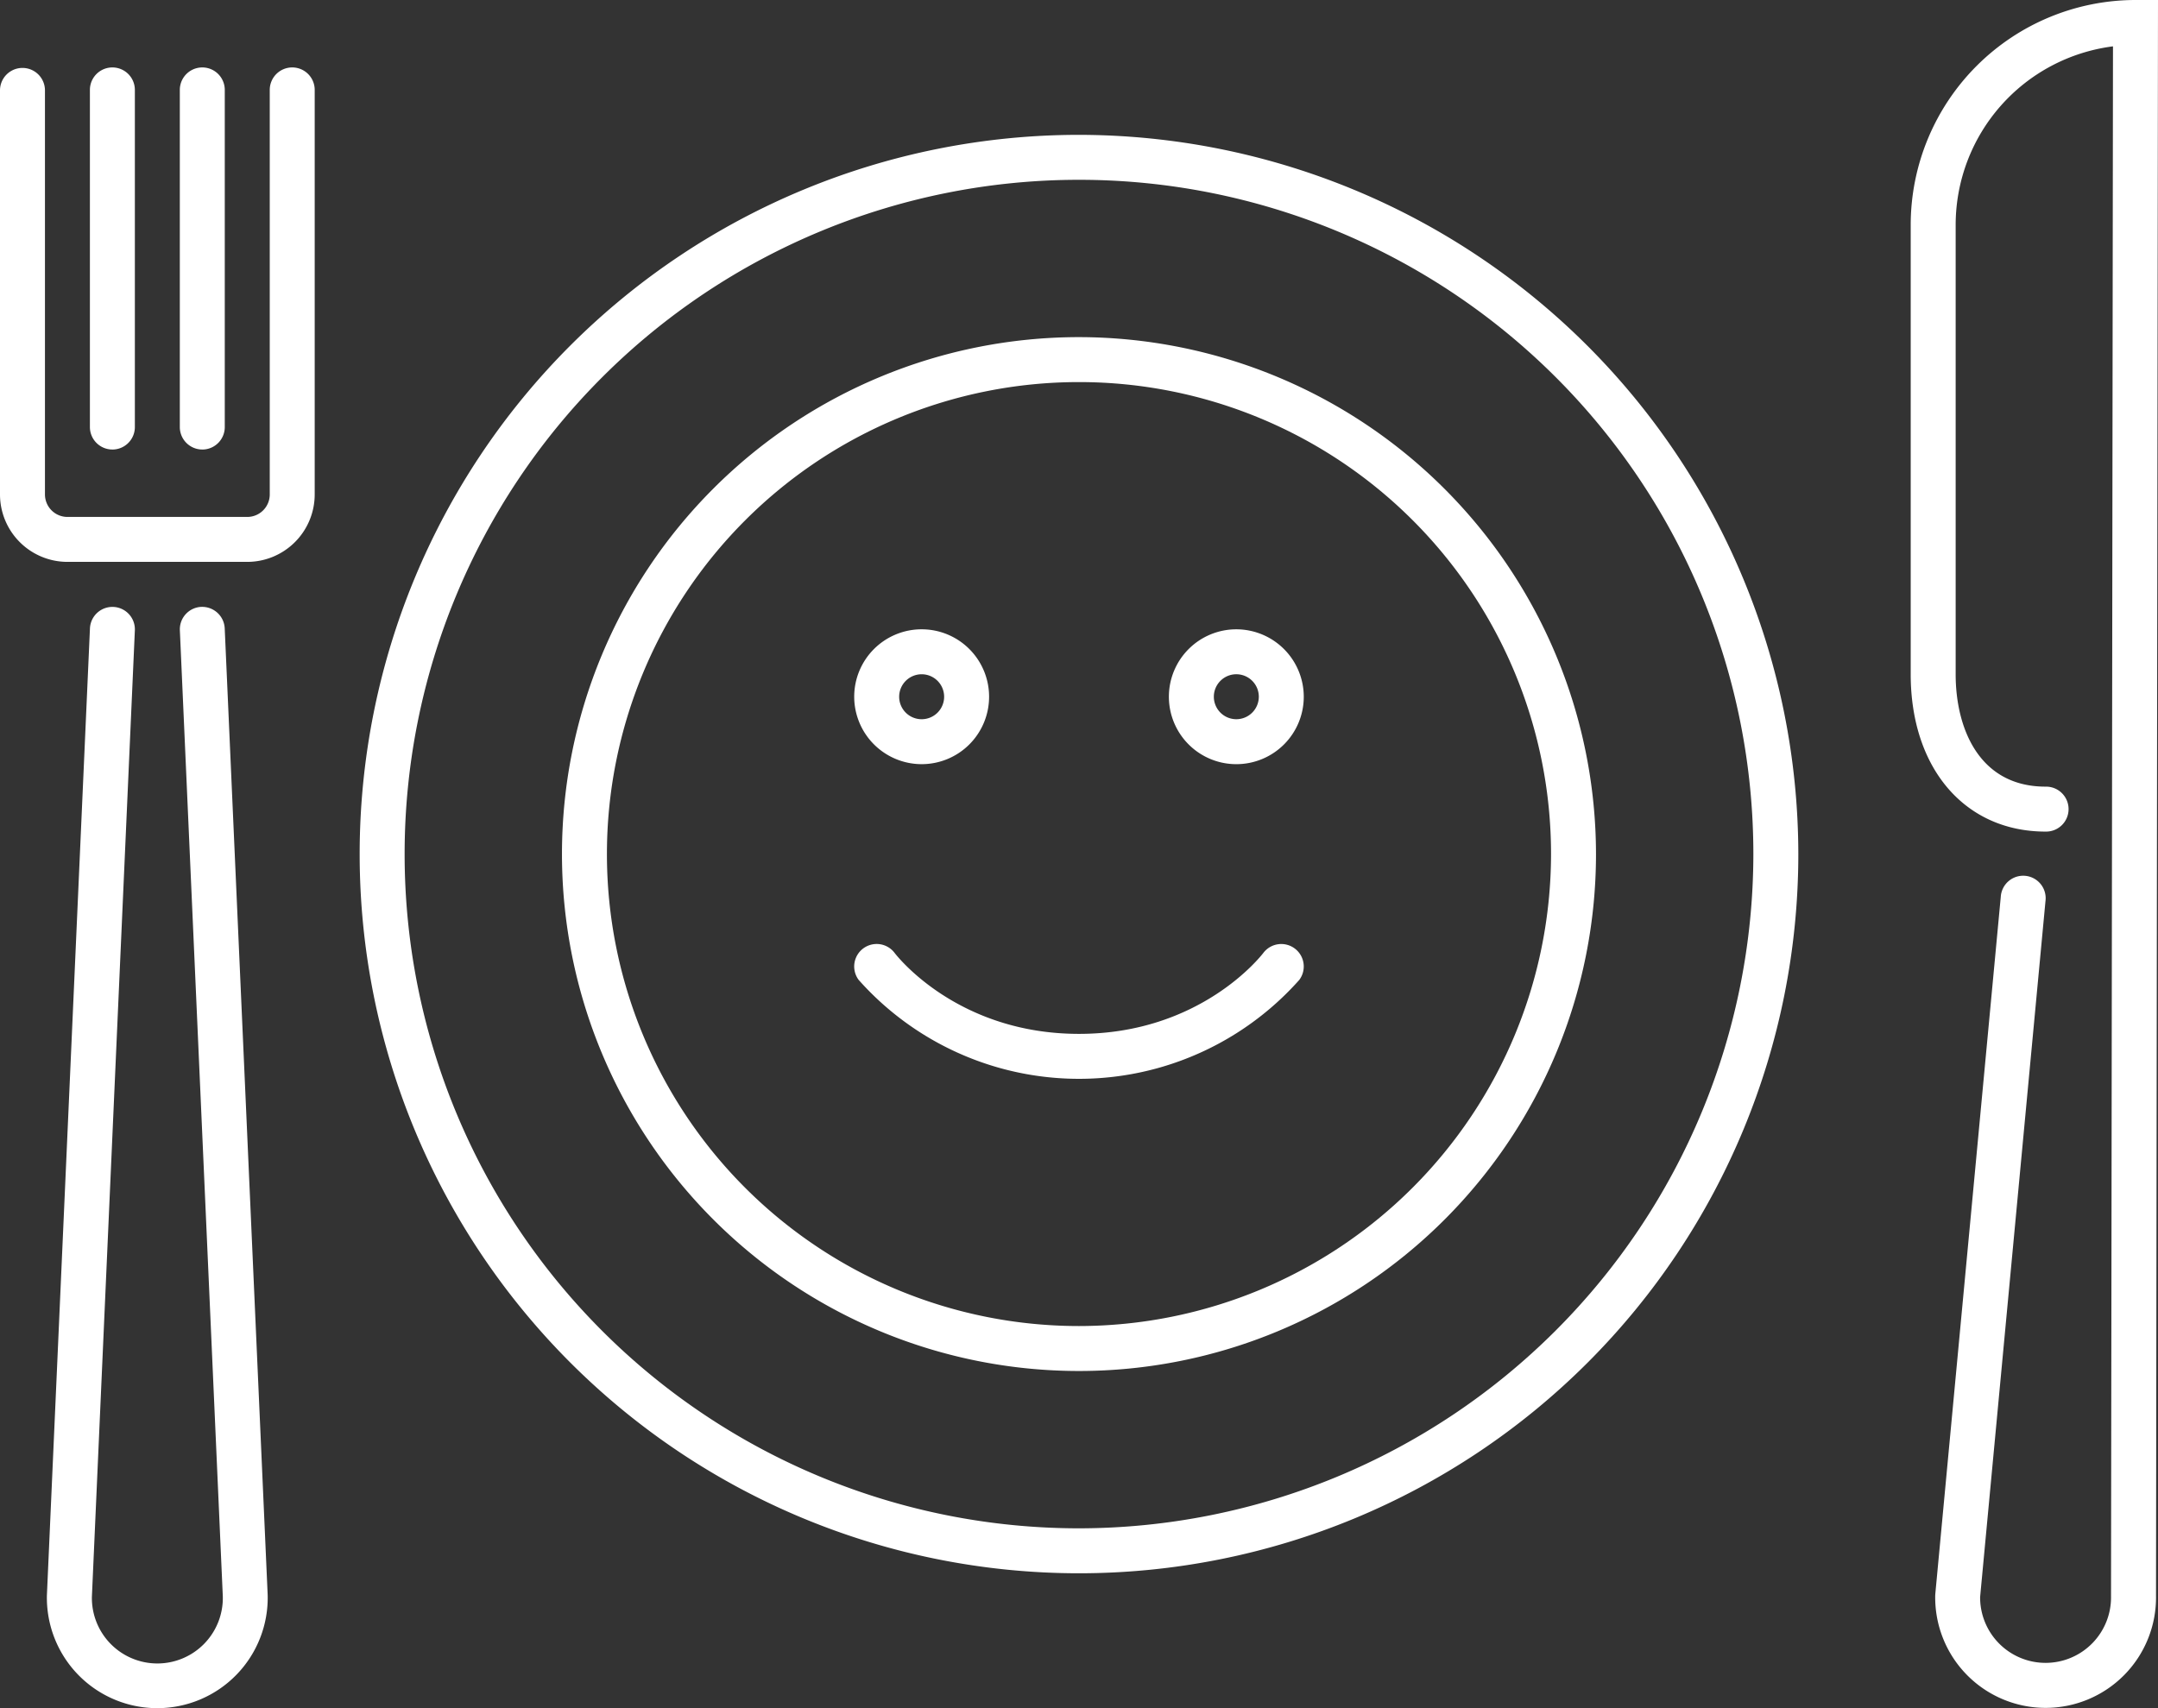 <svg xmlns="http://www.w3.org/2000/svg" xmlns:xlink="http://www.w3.org/1999/xlink" width="188.213" height="149" viewBox="0 0 188.213 149"><rect x="0" y="0" width="188.213" height="149" fill="#333333" stroke="none"/><defs><clipPath id="a"><rect width="188.213" height="149.001" fill="none"/></clipPath></defs><g clip-path="url(#a)"><path d="M333.21,0a19.628,19.628,0,0,0-19.605,19.605V58.816c0,8.208,4.728,13.724,11.763,13.724a1.961,1.961,0,1,0,0-3.921c-5.782,0-7.842-5.064-7.842-9.8V19.605A15.708,15.708,0,0,1,331.247,4.043l-.171,135.2a5.709,5.709,0,1,1-11.417.065l5.7-60.7a1.96,1.96,0,1,0-3.9-.366l-5.707,60.778-.009.14A9.63,9.63,0,1,0,335,139.2L335.173,0Z" transform="translate(-146.96)" fill="#fff"/><path d="M21.167,99.619a1.96,1.96,0,0,0-1.871,2.046l3.745,84.261a5.71,5.71,0,1,1-11.417.044l3.747-84.3a1.96,1.96,0,1,0-3.917-.174L7.7,185.838a9.63,9.63,0,1,0,19.254-.044l-3.746-84.3a1.966,1.966,0,0,0-2.046-1.872" transform="translate(-3.609 -46.682)" fill="#fff"/><path d="M16.718,44.4a1.96,1.96,0,0,0,1.96-1.96V13.03a1.96,1.96,0,1,0-3.921,0V42.438a1.96,1.96,0,0,0,1.96,1.96" transform="translate(-6.916 -5.187)" fill="#fff"/><path d="M31.476,44.4a1.96,1.96,0,0,0,1.96-1.96V13.03a1.96,1.96,0,1,0-3.921,0V42.438a1.96,1.96,0,0,0,1.96,1.96" transform="translate(-13.832 -5.187)" fill="#fff"/><path d="M25.487,11.069a1.96,1.96,0,0,0-1.96,1.96v35.29a1.963,1.963,0,0,1-1.961,1.961H5.881a1.963,1.963,0,0,1-1.96-1.961V13.029a1.961,1.961,0,0,0-3.921,0v35.29A5.888,5.888,0,0,0,5.881,54.2H21.566a5.888,5.888,0,0,0,5.881-5.881V13.029a1.96,1.96,0,0,0-1.96-1.96" transform="translate(0 -5.187)" fill="#fff"/><path d="M121.769,22.137a62.737,62.737,0,1,0,62.737,62.737,62.808,62.808,0,0,0-62.737-62.737m0,121.553a58.816,58.816,0,1,1,58.816-58.816,58.883,58.883,0,0,1-58.816,58.816" transform="translate(-27.663 -10.374)" fill="#fff"/><path d="M137.329,55.342a45.092,45.092,0,1,0,45.092,45.092,45.143,45.143,0,0,0-45.092-45.092m0,86.263A41.171,41.171,0,1,1,178.5,100.434a41.217,41.217,0,0,1-41.171,41.171" transform="translate(-43.224 -25.934)" fill="#fff"/><path d="M146.082,115.069a5.882,5.882,0,1,0-5.881-5.882,5.888,5.888,0,0,0,5.881,5.882m0-7.842a1.961,1.961,0,1,1-1.96,1.96,1.963,1.963,0,0,1,1.96-1.96" transform="translate(-65.7 -48.411)" fill="#fff"/><path d="M197.734,103.306a5.882,5.882,0,1,0,5.881,5.882,5.888,5.888,0,0,0-5.881-5.882m0,7.842a1.961,1.961,0,1,1,1.96-1.96,1.963,1.963,0,0,1-1.96,1.96" transform="translate(-89.905 -48.411)" fill="#fff"/><path d="M178.63,155.359a1.963,1.963,0,0,0-2.744.378c-.22.288-5.509,7.064-16.081,7.064s-15.861-6.776-16.077-7.057a1.96,1.96,0,1,0-3.136,2.352,25.708,25.708,0,0,0,38.425,0,1.956,1.956,0,0,0-.388-2.737" transform="translate(-65.7 -72.616)" fill="#fff"/></g></svg>